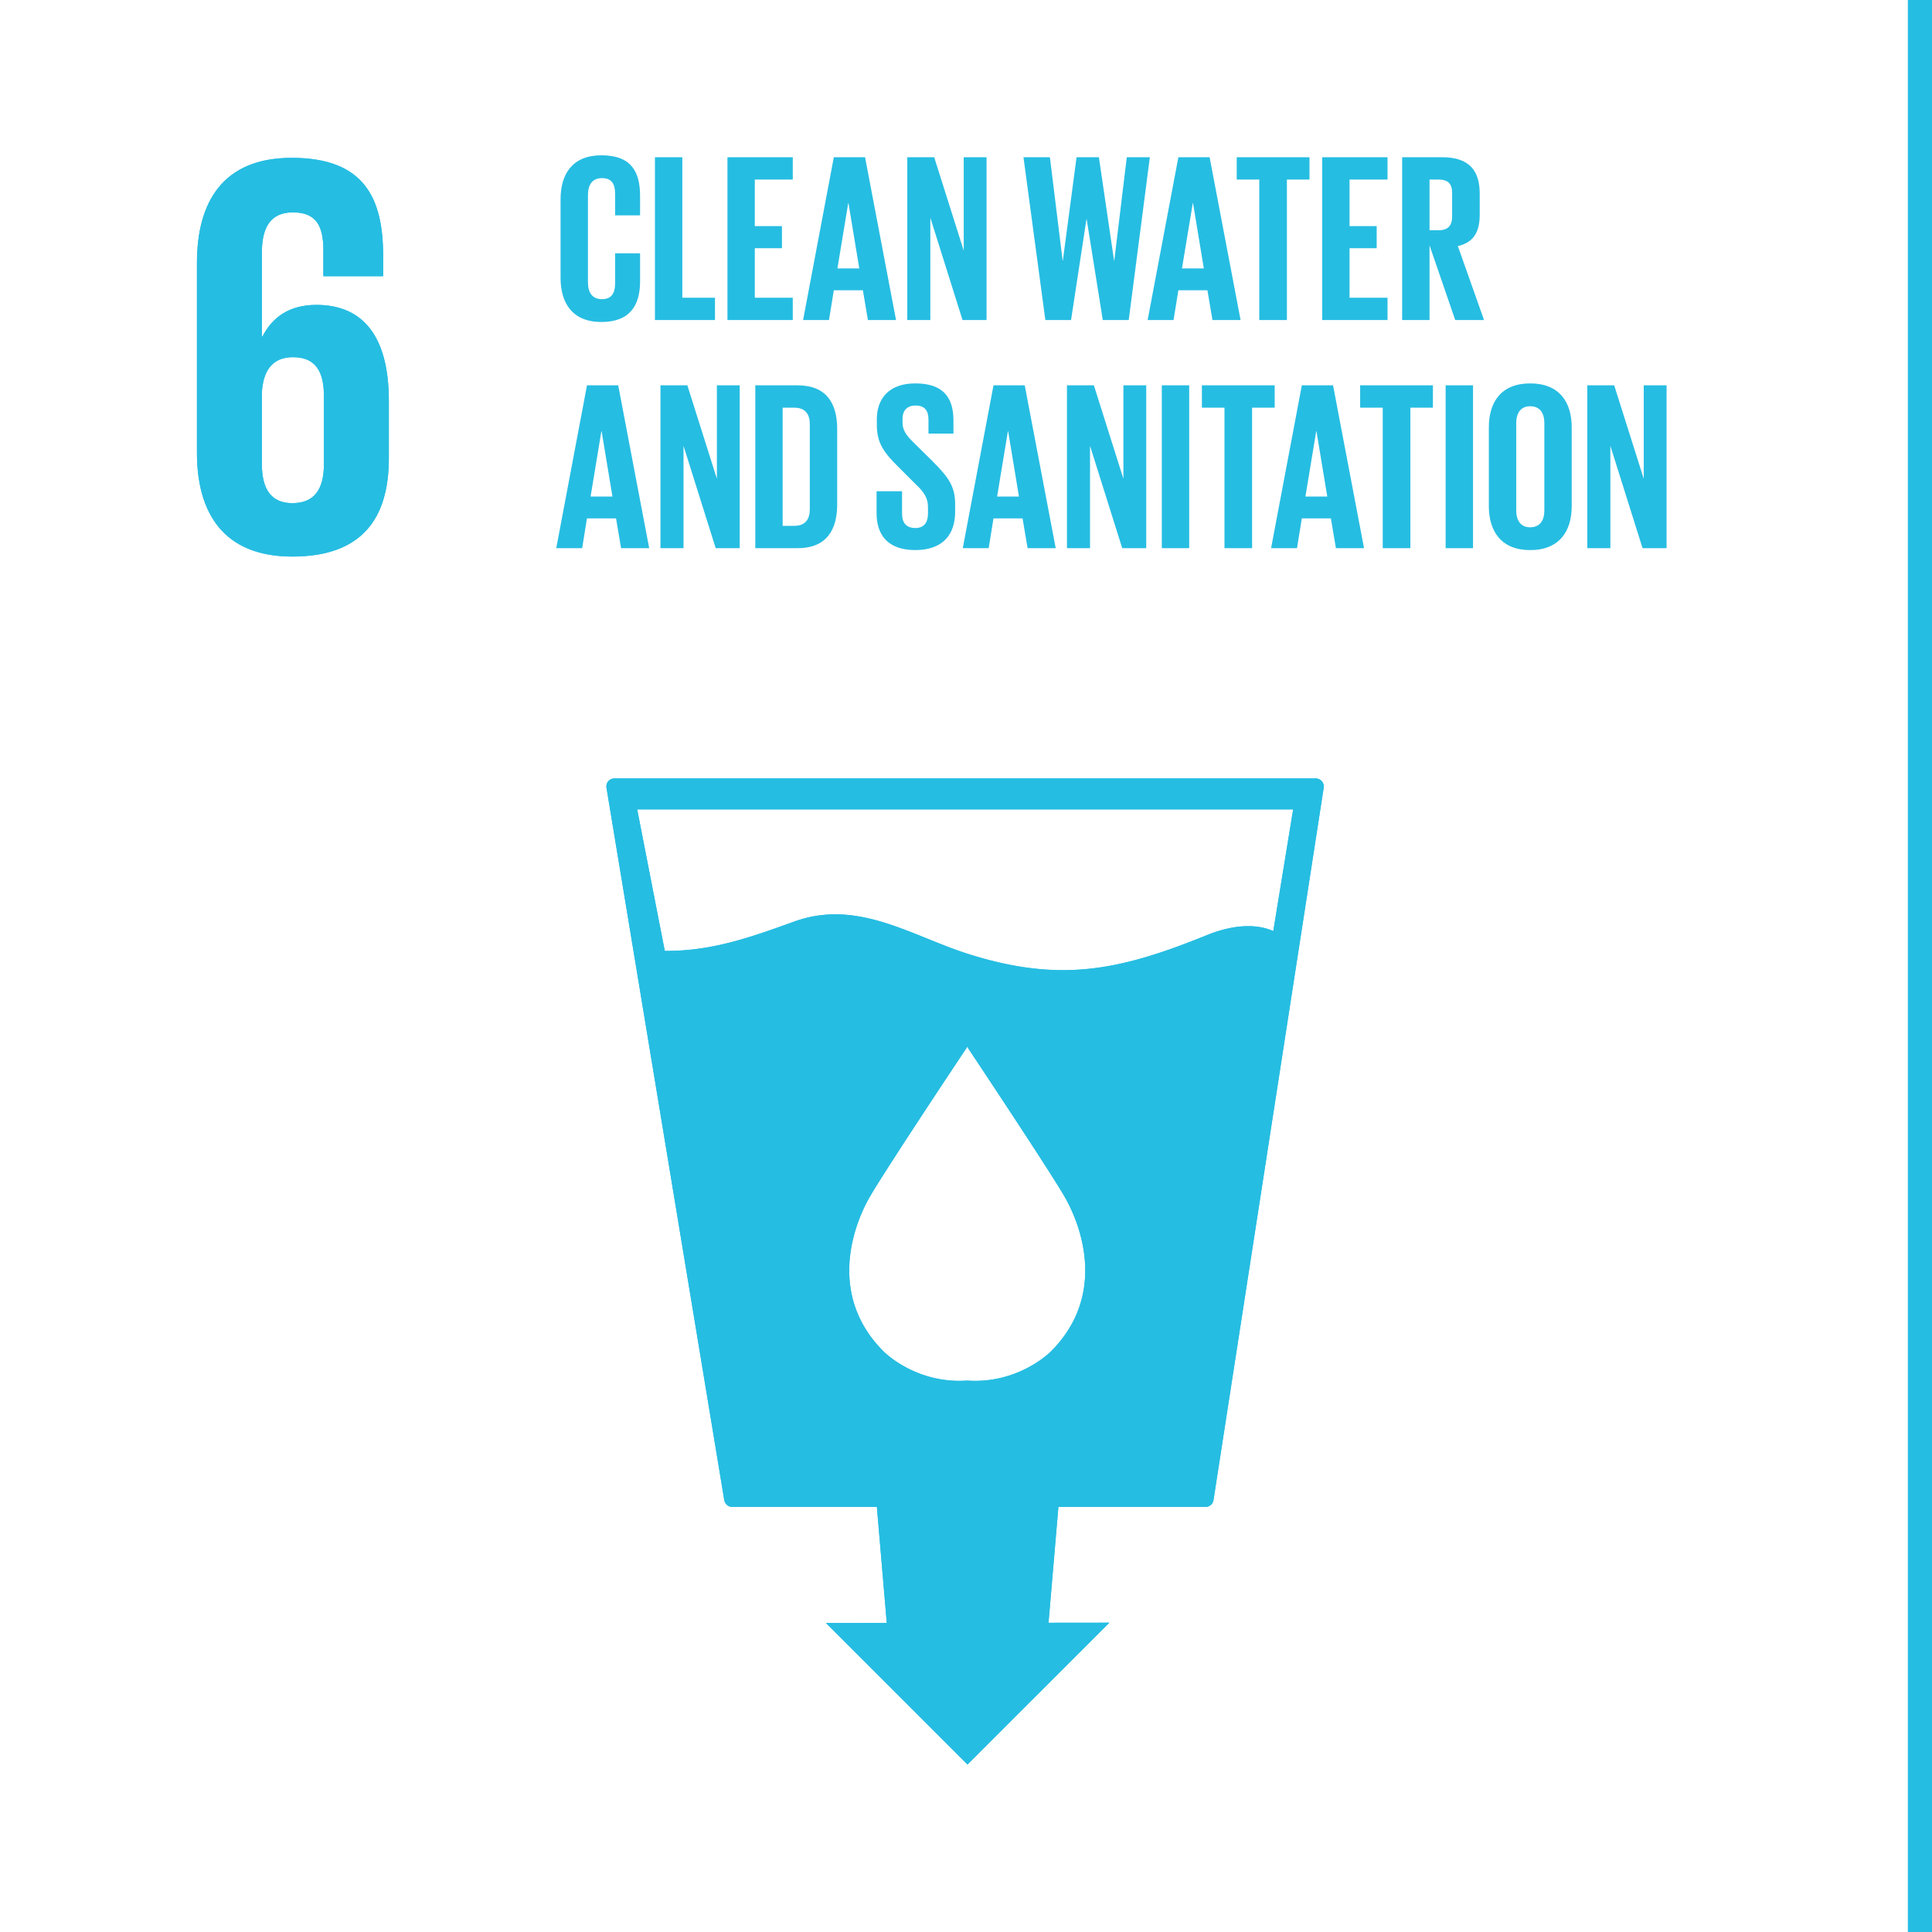 <svg version="1.0" id="Ebene_1" xmlns="http://www.w3.org/2000/svg" x="0" y="0" width="80" height="80" viewBox="0 0 80 80" xml:space="preserve"><style>.st5{fill:#26bde2}</style><path fill="#fff" d="M0-.002h80v80.005H0z"/><path class="st5" d="M12.104 23.046c2.878 0 3.997-1.571 3.997-4.069v-2.379c0-2.641-1.047-3.973-2.998-3.973-1.142 0-1.831.524-2.236 1.309h-.023V10.46c0-.976.31-1.666 1.285-1.666.975 0 1.261.572 1.261 1.571v1.071h2.474v-.856c0-2.38-.786-4.044-3.783-4.044-2.855 0-3.926 1.831-3.926 4.353v7.851c-.001 2.498 1.094 4.306 3.949 4.306m-1.261-6.782c.048-.903.428-1.474 1.285-1.474.927 0 1.285.571 1.285 1.618v2.808c0 1.022-.38 1.618-1.308 1.618-.905 0-1.261-.619-1.261-1.618v-2.952z"/><path class="st5" d="M12.104 23.046c2.878 0 3.997-1.571 3.997-4.069v-2.379c0-2.641-1.047-3.973-2.998-3.973-1.142 0-1.831.524-2.236 1.309h-.023V10.46c0-.976.31-1.666 1.285-1.666.975 0 1.261.572 1.261 1.571v1.071h2.474v-.856c0-2.38-.786-4.044-3.783-4.044-2.855 0-3.926 1.831-3.926 4.353v7.851c-.001 2.498 1.094 4.306 3.949 4.306m-1.261-6.782c.048-.903.428-1.474 1.285-1.474.927 0 1.285.571 1.285 1.618v2.808c0 1.022-.38 1.618-1.308 1.618-.905 0-1.261-.619-1.261-1.618v-2.952zM23.212 11.513V8.251c0-1.054.497-1.82 1.691-1.82 1.253 0 1.601.696 1.601 1.691v.796H25.47v-.886c0-.418-.139-.656-.547-.656-.407 0-.577.289-.577.696v3.62c0 .408.169.696.577.696.408 0 .547-.259.547-.656v-1.243h1.034v1.163c0 .965-.398 1.681-1.601 1.681-1.194 0-1.691-.776-1.691-1.82zM27.119 6.51h1.134v5.818h1.353v.925H27.12V6.51zM30.122 6.51h2.705v.925h-1.572v1.929h1.124v.915h-1.124v2.049h1.572v.925h-2.705V6.51zM33.254 13.253l1.273-6.743h1.293l1.283 6.743h-1.164l-.209-1.233h-1.204l-.199 1.233h-1.073zm1.422-2.138h.905l-.448-2.705h-.01l-.447 2.705zM38.524 9.016v4.237h-.955V6.51h1.114l1.223 3.869V6.51h.945v6.743h-.994l-1.333-4.237zM44.986 9.086l-.636 4.167h-1.064L42.38 6.51h1.094l.527 4.277h.01l.567-4.277h.925l.627 4.277h.01l.518-4.277h.955l-.875 6.743h-1.074l-.666-4.167h-.012zM47.521 13.253l1.273-6.743h1.293l1.283 6.743h-1.164l-.209-1.233h-1.204l-.199 1.233h-1.073zm1.422-2.138h.905l-.447-2.705h-.01l-.448 2.705zM51.21 6.51h3.013v.925h-.935v5.818h-1.144V7.435h-.934V6.51zM54.749 6.51h2.705v.925h-1.572v1.929h1.124v.915h-1.124v2.049h1.572v.925h-2.705V6.51zM59.194 10.16v3.093H58.06V6.51h1.651c1.143 0 1.561.567 1.561 1.512v.865c0 .726-.259 1.154-.905 1.303l1.084 3.063h-1.193l-1.064-3.093zm0-2.725v2.099h.378c.388 0 .557-.199.557-.557v-.995c0-.368-.169-.547-.557-.547h-.378zM23.033 22.699l1.273-6.743h1.293l1.283 6.743h-1.164l-.209-1.233h-1.204l-.199 1.233h-1.073zm1.422-2.138h.905l-.448-2.705h-.01l-.447 2.705zM28.303 18.462v4.237h-.955v-6.743h1.114l1.223 3.869v-3.869h.945v6.743h-.994l-1.333-4.237zM34.666 17.766v3.123c0 1.034-.428 1.81-1.641 1.81h-1.75v-6.743h1.75c1.214 0 1.641.766 1.641 1.81zm-1.78 4.008c.467 0 .646-.278.646-.686v-3.531c0-.398-.179-.676-.646-.676h-.478v4.893h.478zM36.297 21.247v-.905h1.055v.925c0 .378.169.597.557.597.358 0 .517-.239.517-.597v-.259c0-.388-.159-.627-.507-.955l-.666-.666c-.647-.636-.945-1.024-.945-1.8v-.229c0-.836.487-1.482 1.591-1.482 1.134 0 1.581.557 1.581 1.532v.547h-1.034v-.587c0-.388-.179-.577-.537-.577-.318 0-.537.179-.537.557v.139c0 .378.209.597.537.915l.726.716c.617.627.915 1.004.915 1.75v.328c0 .925-.498 1.581-1.651 1.581s-1.602-.645-1.602-1.53zM39.866 22.699l1.273-6.743h1.293l1.283 6.743h-1.164l-.209-1.233h-1.204l-.199 1.233h-1.073zm1.422-2.138h.905l-.448-2.705h-.01l-.447 2.705zM45.136 18.462v4.237h-.955v-6.743h1.114l1.223 3.869v-3.869h.945v6.743h-.994l-1.333-4.237zM48.108 15.956h1.134v6.743h-1.134v-6.743zM49.769 15.956h3.013v.925h-.935v5.818h-1.144v-5.818h-.935v-.925zM52.633 22.699l1.273-6.743h1.293l1.283 6.743h-1.164l-.209-1.233h-1.204l-.199 1.233h-1.073zm1.422-2.138h.905l-.448-2.705h-.01l-.447 2.705zM56.321 15.956h3.013v.925H58.4v5.818h-1.144v-5.818h-.935v-.925zM59.861 15.956h1.134v6.743h-1.134v-6.743zM61.65 20.958v-3.262c0-1.054.517-1.82 1.71-1.82 1.204 0 1.721.766 1.721 1.82v3.262c0 1.044-.517 1.82-1.721 1.82-1.193.001-1.71-.775-1.71-1.82zm2.298.18v-3.62c0-.408-.179-.696-.587-.696-.398 0-.577.289-.577.696v3.62c0 .408.179.696.577.696.407 0 .587-.289.587-.696zM66.682 18.462v4.237h-.955v-6.743h1.114l1.223 3.869v-3.869h.945v6.743h-.994l-1.333-4.237z"/><g><path class="st5" d="M54.734 32.348a.35.35 0 00-.263-.115H25.448a.35.35 0 00-.261.115.35.35 0 00-.073.275l4.876 29.492a.34.34 0 00.335.284h5.985l.409 4.803-2.518.003 5.86 5.86 5.874-5.873-2.518.003.409-4.796h6.09a.335.335 0 00.333-.289l4.562-29.487a.345.345 0 00-.077-.275zM43.517 55.959s-1.319 1.355-3.464 1.208c-2.15.147-3.467-1.208-3.467-1.208-2.175-2.172-1.399-4.875-.642-6.272.468-.875 3.808-5.892 4.096-6.319v-.034l.013.016.012-.016v.034c.28.427 3.626 5.444 4.093 6.319.758 1.397 1.532 4.099-.641 6.272zm9.207-17.406c-.786-.346-1.784-.222-2.741.166-3.601 1.46-6.052 1.985-9.84.799-2.385-.747-4.617-2.31-7.255-1.358-1.751.63-3.382 1.23-5.361 1.215l-1.143-5.861h27.163l-.823 5.039z"/><path class="st5" d="M54.734 32.348a.35.35 0 00-.263-.115H25.448a.35.35 0 00-.261.115.35.35 0 00-.073.275l4.876 29.492a.34.34 0 00.335.284h5.985l.409 4.803-2.518.003 5.86 5.86 5.874-5.873-2.518.003.409-4.796h6.09a.335.335 0 00.333-.289l4.562-29.487a.345.345 0 00-.077-.275zM43.517 55.959s-1.319 1.355-3.464 1.208c-2.15.147-3.467-1.208-3.467-1.208-2.175-2.172-1.399-4.875-.642-6.272.468-.875 3.808-5.892 4.096-6.319v-.034l.013.016.012-.016v.034c.28.427 3.626 5.444 4.093 6.319.758 1.397 1.532 4.099-.641 6.272zm9.207-17.406c-.786-.346-1.784-.222-2.741.166-3.601 1.46-6.052 1.985-9.84.799-2.385-.747-4.617-2.31-7.255-1.358-1.751.63-3.382 1.23-5.361 1.215l-1.143-5.861h27.163l-.823 5.039z"/></g><path class="st5" d="M79 0h1v80h-1z"/></svg>